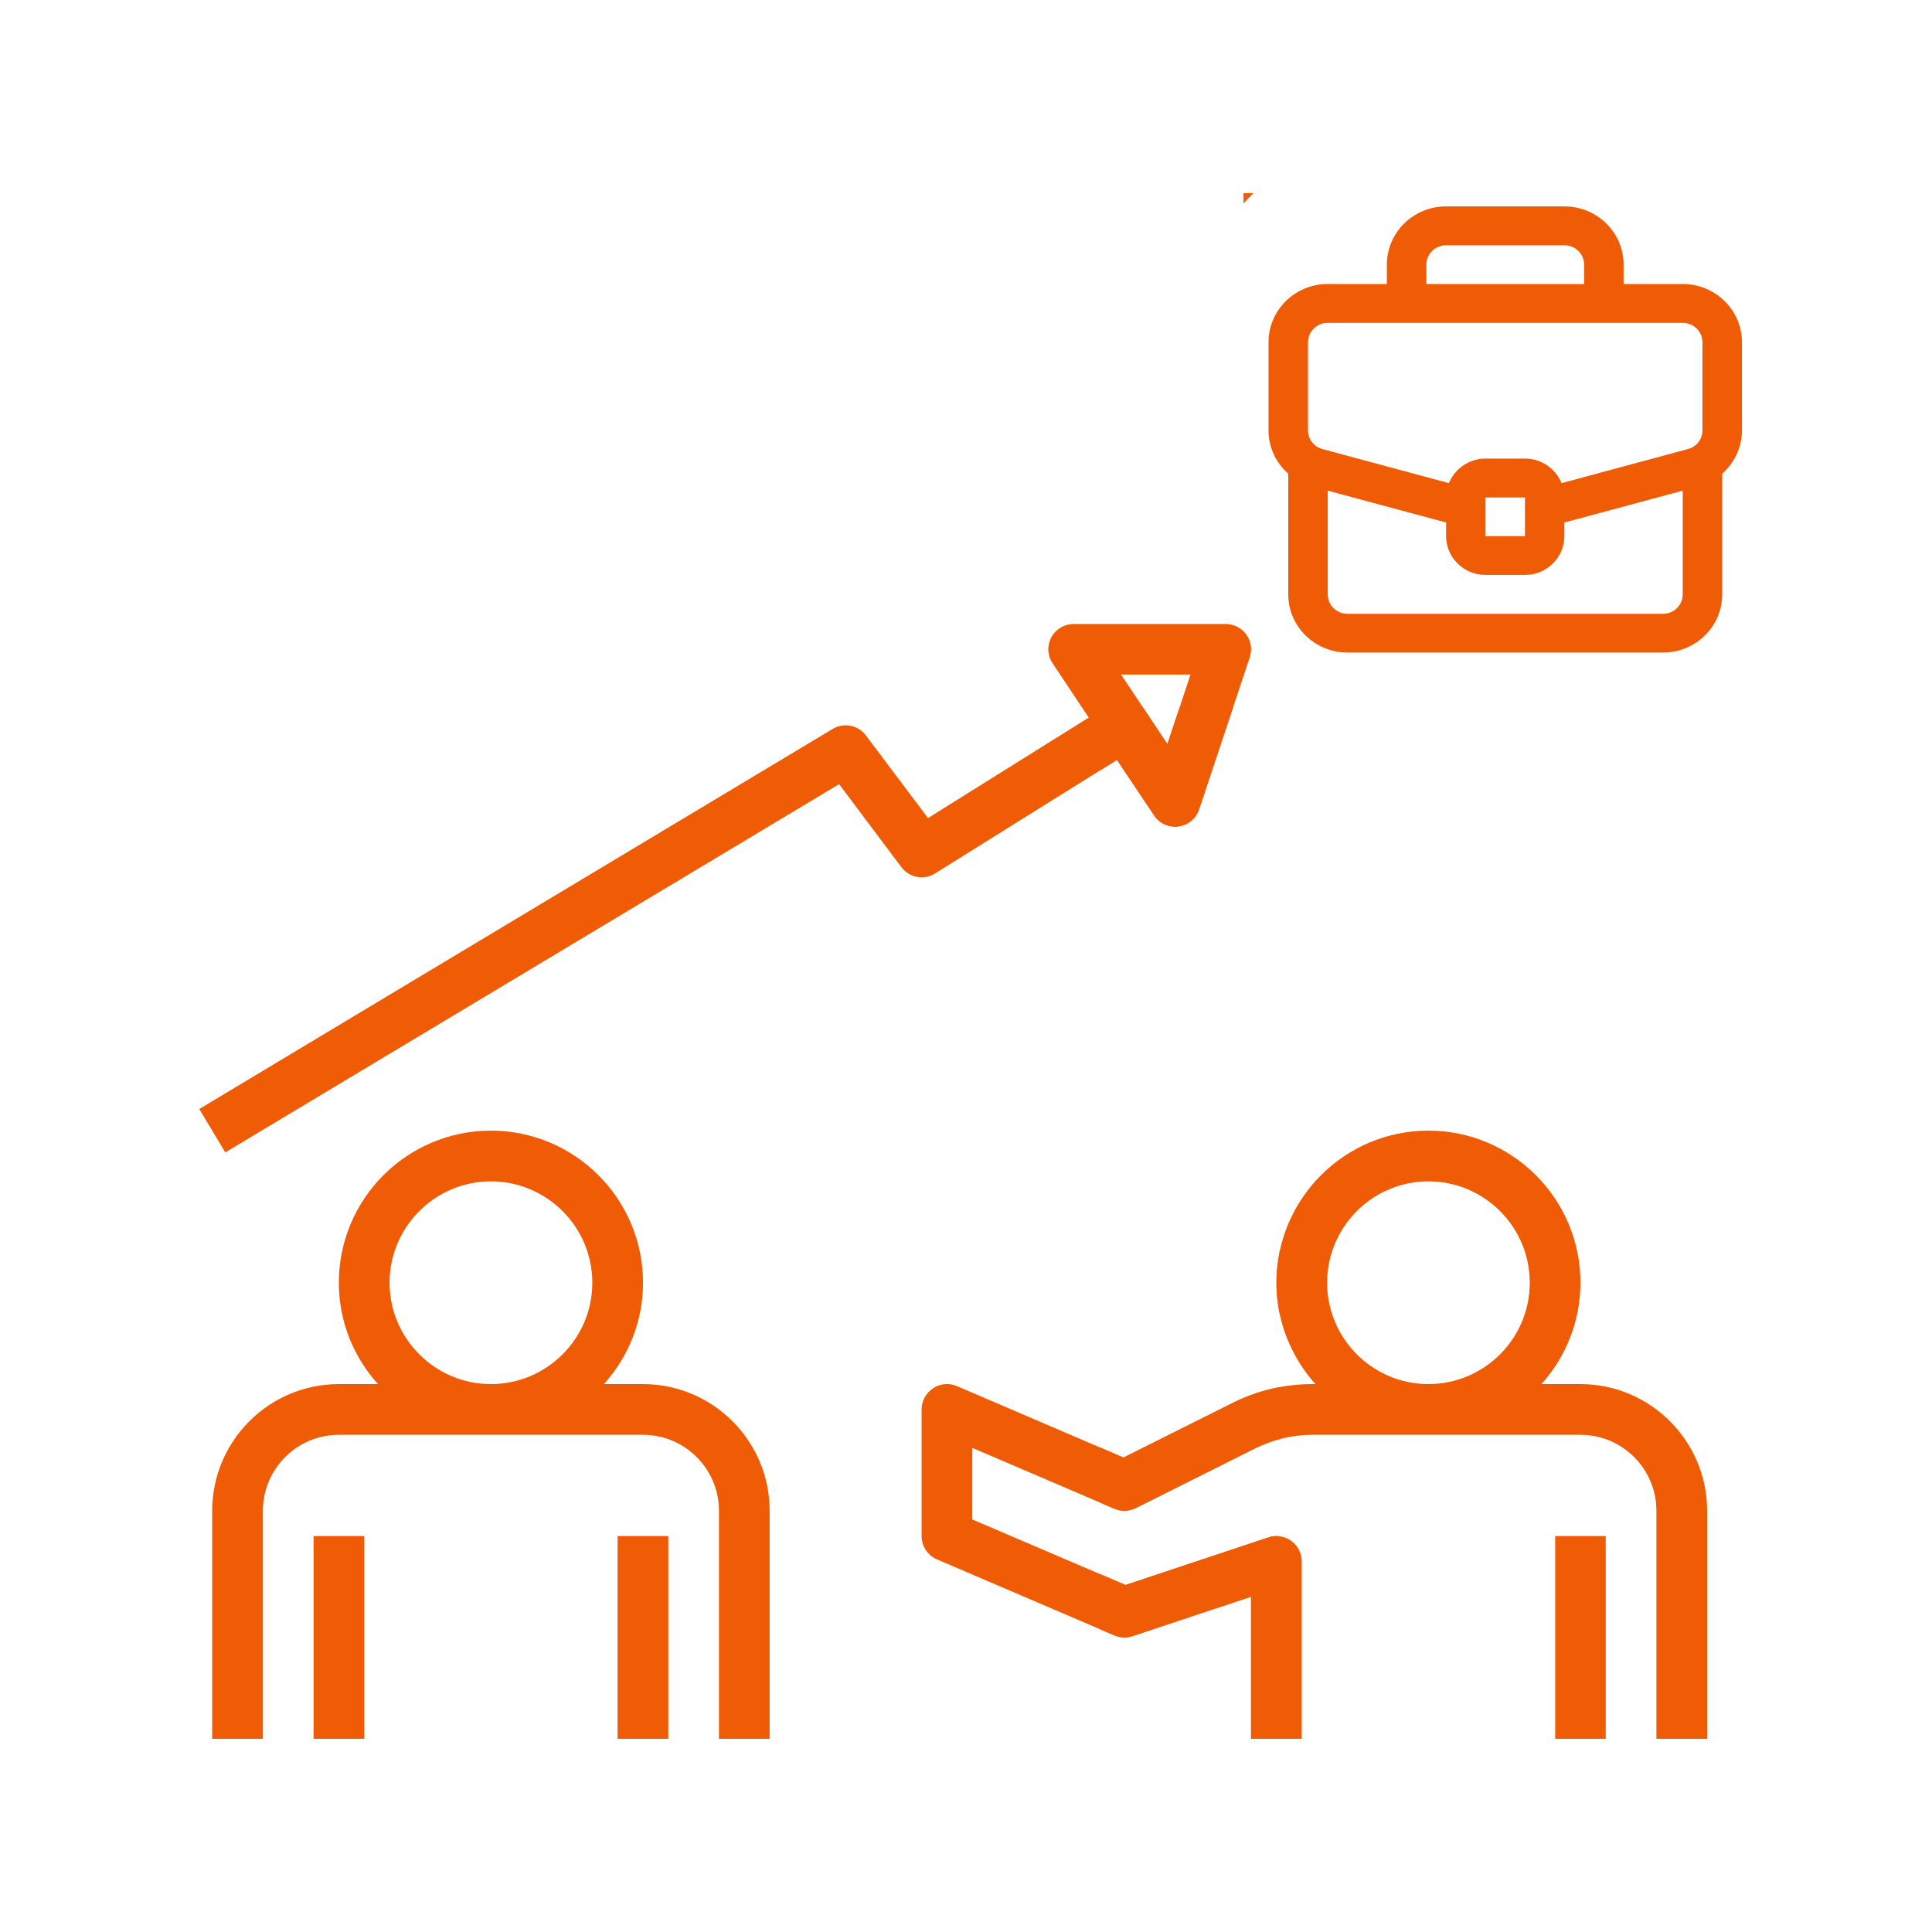 <svg xmlns="http://www.w3.org/2000/svg" xmlns:xlink="http://www.w3.org/1999/xlink" width="80" zoomAndPan="magnify" viewBox="0 0 60 60" height="80" preserveAspectRatio="xMidYMid meet" version="1.0"><defs><clipPath id="a401ac5c8c"><path d="M 34.156 22 L 39 22 L 39 36 L 34.156 36 Z M 34.156 22 " clip-rule="nonzero"/></clipPath><clipPath id="33c9abfa52"><path d="M 34.156 35 L 53.656 35 L 53.656 54 L 34.156 54 Z M 34.156 35 " clip-rule="nonzero"/></clipPath><clipPath id="5164953564"><path d="M 38.617 6 L 54.367 6 L 54.367 21 L 38.617 21 Z M 38.617 6 " clip-rule="nonzero"/></clipPath><clipPath id="a94b22b473"><path d="M 39 6 L 54.367 6 L 54.367 21 L 39 21 Z M 39 6 " clip-rule="nonzero"/></clipPath><clipPath id="a92688d6d3"><path d="M 38 19.031 L 39.75 19.031 L 39.75 21 L 38 21 Z M 38 19.031 " clip-rule="nonzero"/></clipPath><clipPath id="17fc3afe11"><path d="M 6 19.031 L 39 19.031 L 39 36 L 6 36 Z M 6 19.031 " clip-rule="nonzero"/></clipPath><clipPath id="36093b68f8"><path d="M 28 35 L 39.75 35 L 39.75 54 L 28 54 Z M 28 35 " clip-rule="nonzero"/></clipPath></defs><g clip-path="url(#a401ac5c8c)"><path fill="#f05c05" d="M 6.996 35.789 L 26.059 24.352 L 27.992 26.93 C 28.238 27.258 28.695 27.344 29.039 27.125 L 34.688 23.598 L 35.84 25.32 C 35.984 25.543 36.23 25.672 36.492 25.672 C 36.527 25.672 36.562 25.668 36.598 25.664 C 36.895 25.625 37.145 25.418 37.238 25.133 L 38.812 20.414 C 38.895 20.172 38.852 19.91 38.703 19.703 C 38.555 19.5 38.316 19.379 38.066 19.379 L 33.344 19.379 C 33.055 19.379 32.789 19.535 32.648 19.793 C 32.512 20.047 32.527 20.359 32.691 20.602 L 33.812 22.285 L 28.82 25.406 L 26.891 22.84 C 26.648 22.516 26.203 22.43 25.859 22.637 L 6.188 34.441 Z M 36.973 20.949 L 36.254 23.109 L 34.816 20.949 Z M 36.973 20.949 " fill-opacity="1" fill-rule="nonzero"/></g><path fill="#f05c05" d="M 48.297 47.703 L 49.867 47.703 L 49.867 54 L 48.297 54 Z M 48.297 47.703 " fill-opacity="1" fill-rule="nonzero"/><g clip-path="url(#33c9abfa52)"><path fill="#f05c05" d="M 53.016 54 L 53.016 46.918 C 53.016 44.75 51.25 42.984 49.082 42.984 L 47.871 42.984 C 48.621 42.148 49.082 41.047 49.082 39.836 C 49.082 37.23 46.965 35.113 44.359 35.113 C 41.758 35.113 39.641 37.23 39.641 39.836 C 39.641 41.047 40.102 42.148 40.852 42.984 L 40.754 42.984 C 39.902 42.984 39.051 43.184 38.289 43.566 L 34.891 45.266 L 29.719 43.047 C 29.477 42.941 29.195 42.969 28.977 43.113 C 28.758 43.262 28.621 43.508 28.621 43.77 L 28.621 47.703 C 28.621 48.02 28.809 48.305 29.102 48.43 L 34.609 50.789 C 34.785 50.863 34.984 50.875 35.168 50.812 L 38.852 49.586 L 38.852 54 L 40.426 54 L 40.426 48.492 C 40.426 48.238 40.305 48 40.098 47.852 C 39.895 47.703 39.629 47.664 39.391 47.746 L 34.953 49.223 L 30.195 47.188 L 30.195 44.965 L 34.609 46.855 C 34.82 46.945 35.062 46.938 35.27 46.836 L 38.992 44.973 C 39.539 44.703 40.145 44.559 40.754 44.559 L 49.082 44.559 C 50.383 44.559 51.441 45.617 51.441 46.918 L 51.441 54 Z M 41.215 39.836 C 41.215 38.102 42.625 36.688 44.359 36.688 C 46.098 36.688 47.508 38.102 47.508 39.836 C 47.508 41.57 46.098 42.984 44.359 42.984 C 42.625 42.984 41.215 41.57 41.215 39.836 Z M 41.215 39.836 " fill-opacity="1" fill-rule="nonzero"/></g><g clip-path="url(#5164953564)"><path fill="#f05c05" d="M 39.395 5.562 C 41.762 3.477 44.812 2.516 48 2.863 C 53.086 3.414 57.172 7.453 57.711 12.457 C 58.078 15.922 56.812 19.258 54.227 21.605 C 52.203 23.445 51.039 26.031 51.035 28.699 L 42.457 28.699 C 42.453 26.02 41.297 23.441 39.285 21.621 C 37.02 19.574 35.723 16.668 35.723 13.641 C 35.723 10.562 37.059 7.617 39.395 5.562 Z M 52.871 30.508 C 52.871 30.84 52.598 31.109 52.258 31.109 L 41.234 31.109 C 40.895 31.109 40.621 30.84 40.621 30.508 C 40.621 30.176 40.895 29.906 41.234 29.906 L 52.258 29.906 C 52.598 29.906 52.871 30.176 52.871 30.508 Z M 51.035 33.52 L 42.457 33.52 C 42.121 33.52 41.848 33.25 41.848 32.918 C 41.848 32.586 42.121 32.316 42.457 32.316 L 51.035 32.316 C 51.371 32.316 51.645 32.586 51.645 32.918 C 51.645 33.25 51.371 33.52 51.035 33.52 Z M 46.746 36.531 C 45.605 36.531 44.656 35.762 44.383 34.727 L 49.109 34.727 C 48.836 35.762 47.887 36.531 46.746 36.531 Z M 38.457 22.508 C 40.219 24.102 41.227 26.355 41.23 28.699 C 40.219 28.699 39.395 29.512 39.395 30.508 C 39.395 31.34 39.977 32.039 40.754 32.246 C 40.672 32.453 40.621 32.68 40.621 32.918 C 40.621 33.914 41.445 34.727 42.457 34.727 L 43.125 34.727 C 43.422 36.43 44.93 37.738 46.746 37.738 C 48.566 37.738 50.07 36.43 50.367 34.727 L 51.035 34.727 C 52.047 34.727 52.871 33.914 52.871 32.918 C 52.871 32.68 52.82 32.453 52.738 32.246 C 53.516 32.039 54.098 31.34 54.098 30.508 C 54.098 29.512 53.273 28.699 52.262 28.699 C 52.266 26.363 53.281 24.102 55.059 22.492 C 57.93 19.883 59.34 16.18 58.926 12.332 C 58.328 6.766 53.789 2.281 48.133 1.668 C 44.598 1.285 41.203 2.348 38.574 4.664 C 35.98 6.949 34.496 10.223 34.496 13.641 C 34.496 17.004 35.938 20.238 38.457 22.508 " fill-opacity="1" fill-rule="nonzero"/></g><g clip-path="url(#a94b22b473)"><path fill="#f05c05" d="M 40.621 10.629 C 40.621 10.297 40.895 10.027 41.234 10.027 L 52.258 10.027 C 52.598 10.027 52.871 10.297 52.871 10.629 L 52.871 13.371 C 52.871 13.641 52.688 13.875 52.422 13.945 L 48.496 15.004 C 48.312 14.559 47.875 14.242 47.359 14.242 L 46.133 14.242 C 45.621 14.242 45.18 14.559 44.996 15.004 L 41.066 13.945 C 40.805 13.875 40.621 13.641 40.621 13.371 Z M 44.297 8.219 C 44.297 7.887 44.57 7.617 44.91 7.617 L 48.582 7.617 C 48.922 7.617 49.195 7.887 49.195 8.219 L 49.195 8.82 L 44.297 8.82 Z M 46.133 16.652 L 46.133 15.449 L 47.359 15.449 L 47.359 16.652 Z M 51.645 19.062 L 41.848 19.062 C 41.508 19.062 41.234 18.793 41.234 18.461 L 41.234 15.238 L 44.91 16.227 L 44.91 16.652 C 44.91 17.316 45.461 17.855 46.133 17.855 L 47.359 17.855 C 48.035 17.855 48.582 17.316 48.582 16.652 L 48.582 16.227 L 52.258 15.238 L 52.258 18.461 C 52.258 18.793 51.984 19.062 51.645 19.062 Z M 40.008 14.711 L 40.008 18.461 C 40.008 19.457 40.832 20.266 41.848 20.266 L 51.645 20.266 C 52.66 20.266 53.484 19.457 53.484 18.461 L 53.484 14.711 C 53.863 14.375 54.098 13.895 54.098 13.371 L 54.098 10.629 C 54.098 9.629 53.273 8.82 52.258 8.82 L 50.422 8.82 L 50.422 8.219 C 50.422 7.219 49.598 6.41 48.582 6.41 L 44.91 6.41 C 43.895 6.41 43.07 7.219 43.07 8.219 L 43.07 8.82 L 41.234 8.82 C 40.219 8.82 39.395 9.629 39.395 10.629 L 39.395 13.371 C 39.395 13.898 39.629 14.379 40.008 14.711 " fill-opacity="1" fill-rule="nonzero"/></g><g clip-path="url(#a92688d6d3)"><path fill="#f05c05" d="M 43.941 20.828 C 44.07 20.91 44.215 20.949 44.359 20.949 C 44.508 20.949 44.652 20.91 44.781 20.828 C 45.973 20.078 49.867 17.398 49.867 14.484 C 49.867 13.039 49 11.934 47.598 11.602 C 46.559 11.359 45.266 11.594 44.359 12.43 C 43.453 11.594 42.16 11.359 41.121 11.602 C 39.723 11.934 38.852 13.039 38.852 14.484 C 38.852 17.398 42.746 20.078 43.941 20.828 Z M 41.484 13.133 C 41.629 13.098 41.777 13.082 41.934 13.082 C 42.586 13.082 43.316 13.391 43.656 14.074 C 43.926 14.605 44.797 14.605 45.062 14.074 C 45.488 13.23 46.5 12.957 47.234 13.133 C 47.633 13.227 48.297 13.527 48.297 14.484 C 48.297 16.043 46.262 17.949 44.359 19.227 C 42.461 17.949 40.426 16.043 40.426 14.484 C 40.426 13.527 41.09 13.227 41.484 13.133 Z M 41.484 13.133 " fill-opacity="1" fill-rule="nonzero"/></g><g clip-path="url(#17fc3afe11)"><path fill="#f05c05" d="M 6.996 35.789 L 26.059 24.352 L 27.992 26.93 C 28.238 27.258 28.695 27.344 29.039 27.125 L 34.688 23.598 L 35.84 25.32 C 35.984 25.543 36.23 25.672 36.492 25.672 C 36.527 25.672 36.562 25.668 36.598 25.664 C 36.895 25.625 37.145 25.418 37.238 25.133 L 38.812 20.414 C 38.895 20.172 38.852 19.91 38.703 19.703 C 38.555 19.5 38.316 19.379 38.066 19.379 L 33.344 19.379 C 33.055 19.379 32.789 19.535 32.648 19.793 C 32.512 20.047 32.527 20.359 32.691 20.602 L 33.812 22.285 L 28.82 25.406 L 26.891 22.84 C 26.648 22.516 26.203 22.43 25.859 22.637 L 6.188 34.441 Z M 36.973 20.949 L 36.254 23.109 L 34.816 20.949 Z M 36.973 20.949 " fill-opacity="1" fill-rule="nonzero"/></g><path fill="#f05c05" d="M 23.902 54 L 23.902 46.918 C 23.902 44.75 22.137 42.984 19.969 42.984 L 18.754 42.984 C 19.508 42.148 19.969 41.047 19.969 39.836 C 19.969 37.23 17.852 35.113 15.246 35.113 C 12.641 35.113 10.523 37.23 10.523 39.836 C 10.523 41.047 10.984 42.148 11.738 42.984 L 10.523 42.984 C 8.355 42.984 6.59 44.75 6.59 46.918 L 6.59 54 L 8.164 54 L 8.164 46.918 C 8.164 45.617 9.223 44.559 10.523 44.559 L 19.969 44.559 C 21.27 44.559 22.328 45.617 22.328 46.918 L 22.328 54 Z M 12.098 39.836 C 12.098 38.102 13.512 36.688 15.246 36.688 C 16.98 36.688 18.395 38.102 18.395 39.836 C 18.395 41.57 16.98 42.984 15.246 42.984 C 13.512 42.984 12.098 41.57 12.098 39.836 Z M 12.098 39.836 " fill-opacity="1" fill-rule="nonzero"/><path fill="#f05c05" d="M 19.18 47.703 L 20.754 47.703 L 20.754 54 L 19.18 54 Z M 19.18 47.703 " fill-opacity="1" fill-rule="nonzero"/><path fill="#f05c05" d="M 9.738 47.703 L 11.312 47.703 L 11.312 54 L 9.738 54 Z M 9.738 47.703 " fill-opacity="1" fill-rule="nonzero"/><g clip-path="url(#36093b68f8)"><path fill="#f05c05" d="M 53.016 54 L 53.016 46.918 C 53.016 44.75 51.25 42.984 49.082 42.984 L 47.871 42.984 C 48.621 42.148 49.082 41.047 49.082 39.836 C 49.082 37.23 46.965 35.113 44.359 35.113 C 41.758 35.113 39.641 37.23 39.641 39.836 C 39.641 41.047 40.102 42.148 40.852 42.984 L 40.754 42.984 C 39.902 42.984 39.051 43.184 38.289 43.566 L 34.891 45.266 L 29.719 43.047 C 29.477 42.941 29.195 42.969 28.977 43.113 C 28.758 43.262 28.621 43.508 28.621 43.77 L 28.621 47.703 C 28.621 48.02 28.809 48.305 29.102 48.43 L 34.609 50.789 C 34.785 50.863 34.984 50.875 35.168 50.812 L 38.852 49.586 L 38.852 54 L 40.426 54 L 40.426 48.492 C 40.426 48.238 40.305 48 40.098 47.852 C 39.895 47.703 39.629 47.664 39.391 47.746 L 34.953 49.223 L 30.195 47.188 L 30.195 44.965 L 34.609 46.855 C 34.82 46.945 35.062 46.938 35.27 46.836 L 38.992 44.973 C 39.539 44.703 40.145 44.559 40.754 44.559 L 49.082 44.559 C 50.383 44.559 51.441 45.617 51.441 46.918 L 51.441 54 Z M 41.215 39.836 C 41.215 38.102 42.625 36.688 44.359 36.688 C 46.098 36.688 47.508 38.102 47.508 39.836 C 47.508 41.57 46.098 42.984 44.359 42.984 C 42.625 42.984 41.215 41.57 41.215 39.836 Z M 41.215 39.836 " fill-opacity="1" fill-rule="nonzero"/></g></svg>